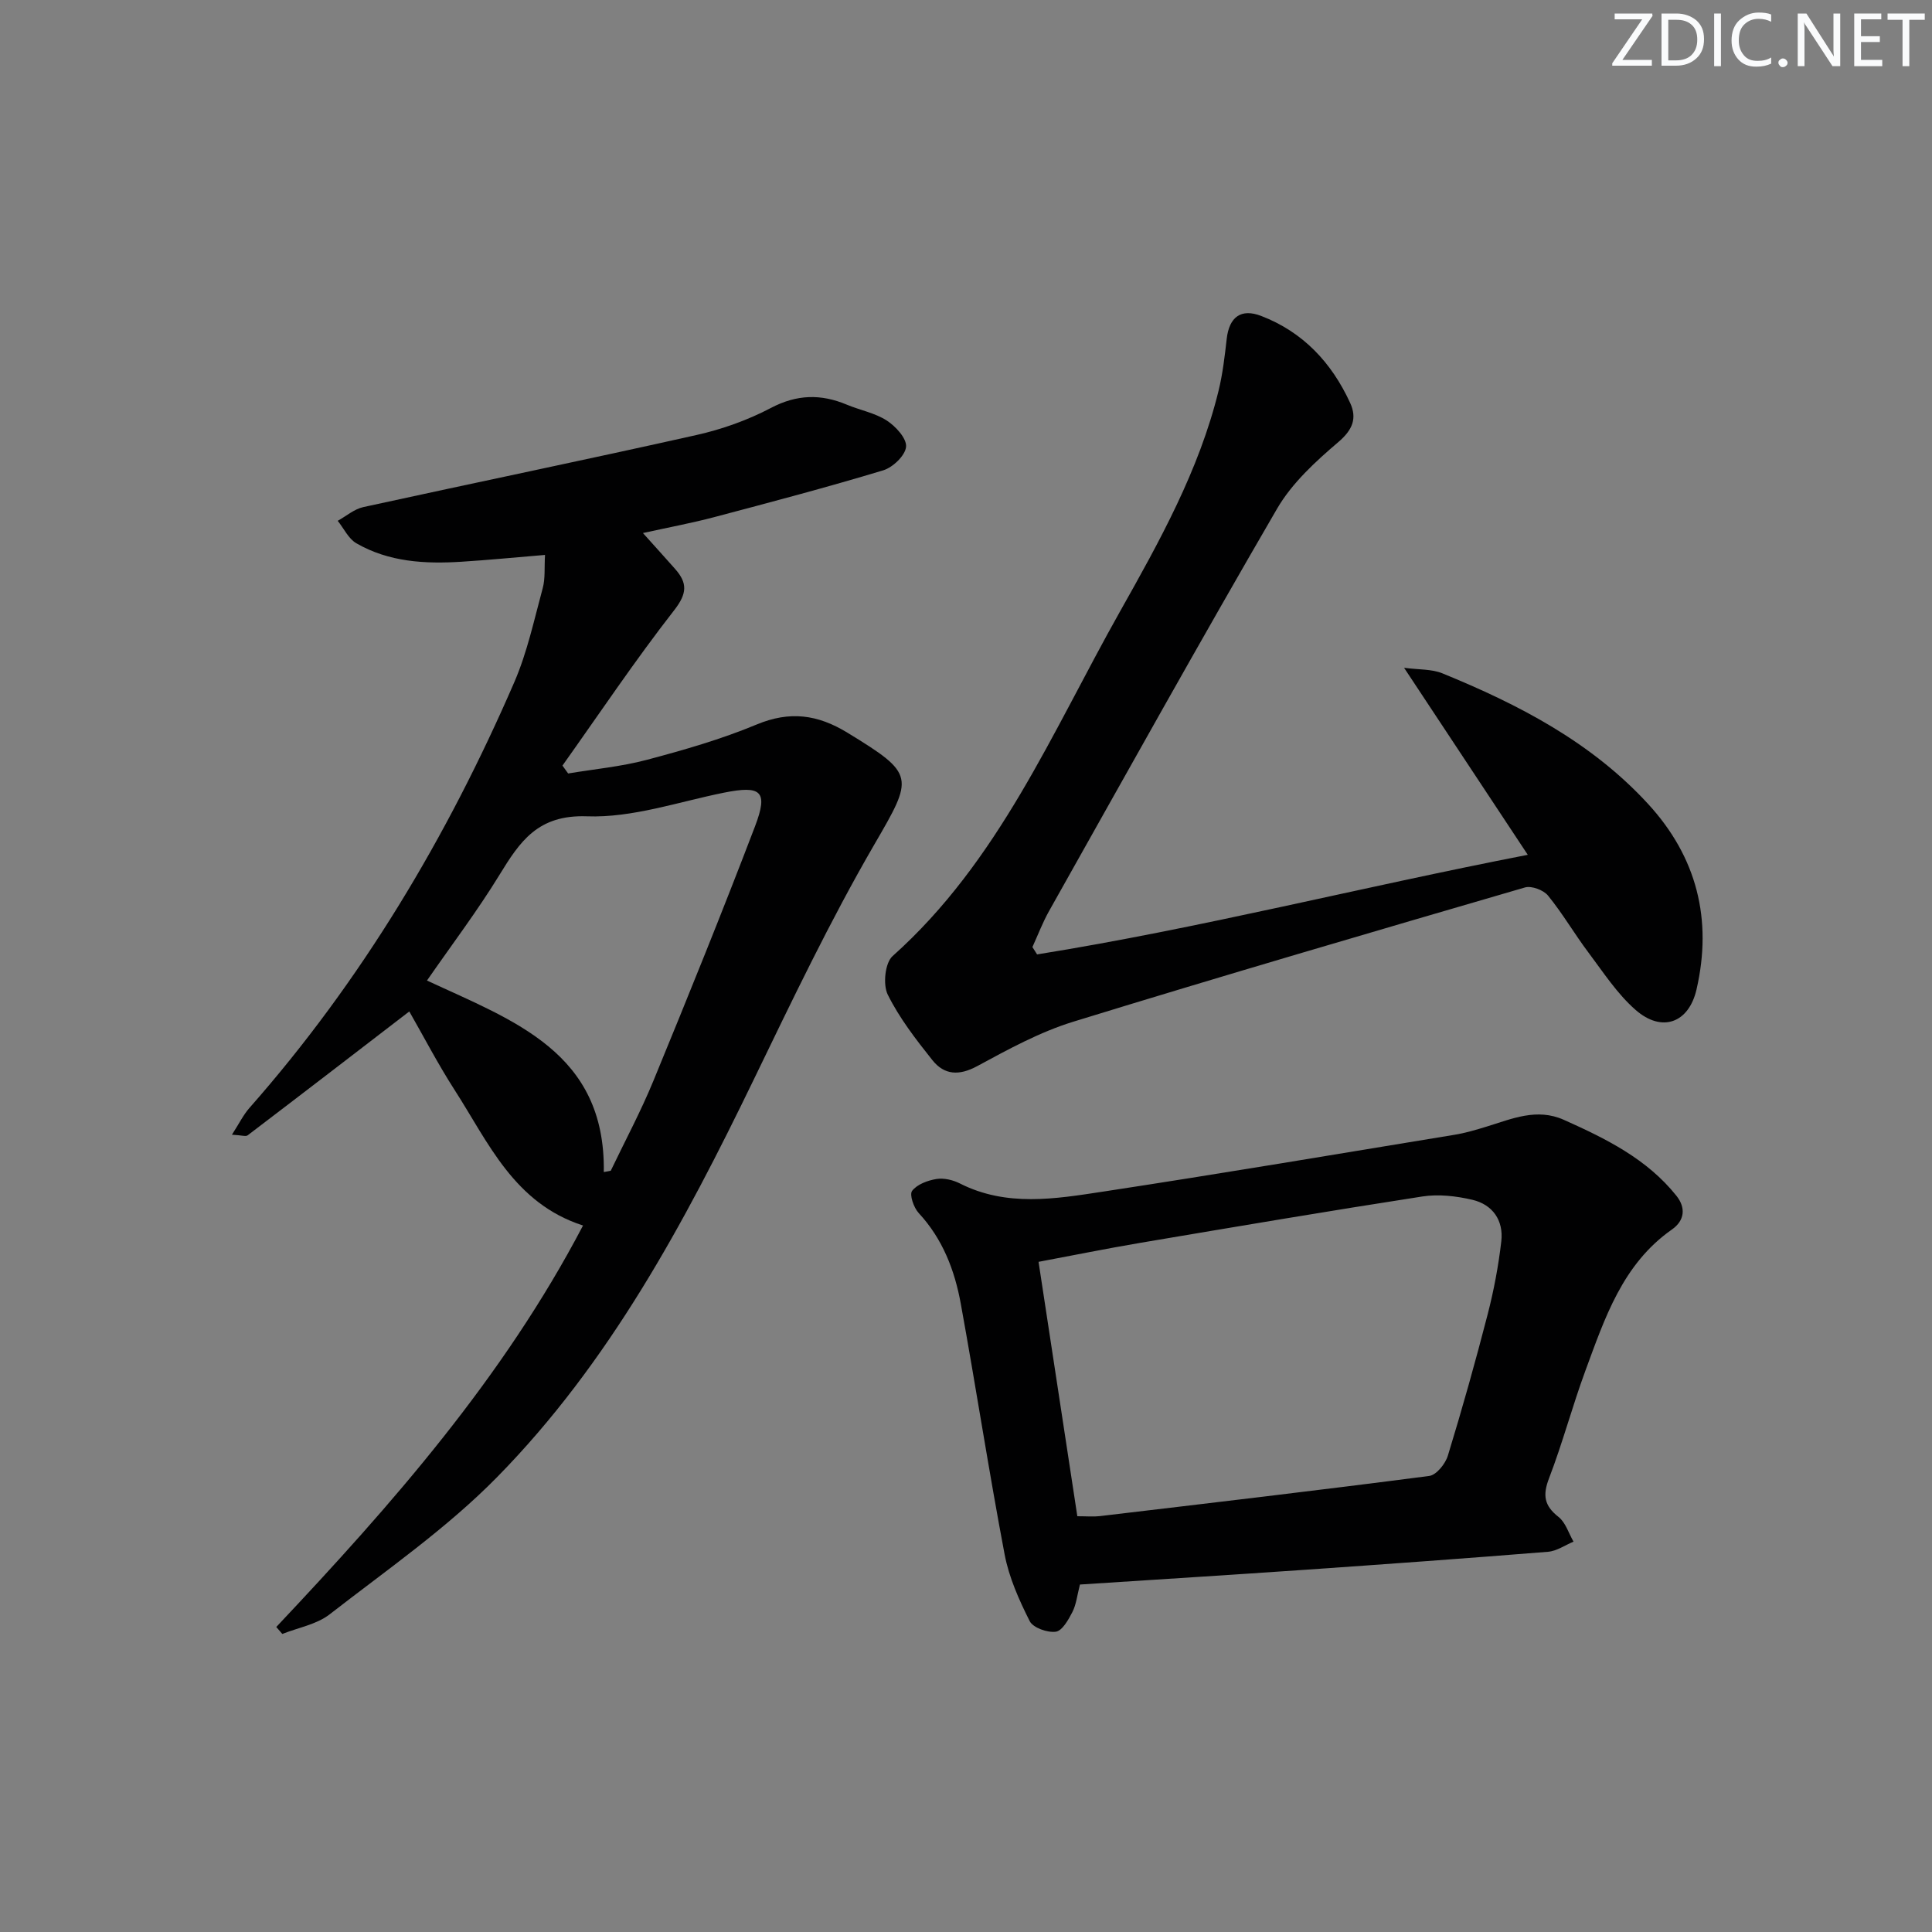 <svg enable-background="new 0 0 400 400" viewBox="0 0 400 400" xmlns="http://www.w3.org/2000/svg"><rect x="0" y="0" width="400" height="400" fill="#808080" stroke="none"/><g fill="#fafbfc"><path d="m342.2 3.2-6.3 9.2h6.1v1.2h-8.2v-.5l6.2-9.1h-5.7v-1.2h7.8v.4z"/><path d="m344 13.7v-10.9h3.1c1.6 0 3 .5 4.1 1.4 1.1 1 1.6 2.2 1.6 3.9s-.5 3-1.6 4-2.5 1.5-4.2 1.5h-3zm1.4-9.6v8.4h1.6c1.4 0 2.5-.4 3.2-1.1.8-.8 1.2-1.8 1.2-3.2s-.4-2.4-1.2-3.1-1.8-1-3.1-1z"/><path d="m356.3 2.8v10.9h-1.4v-10.9z"/><path d="m366.6 13.2c-.8.4-1.8.6-3 .6-1.6 0-2.8-.5-3.7-1.5s-1.4-2.3-1.4-3.9c0-1.7.5-3.2 1.6-4.2s2.4-1.6 4-1.6c1 0 1.9.1 2.6.4v1.5c-.8-.4-1.6-.6-2.6-.6-1.2 0-2.2.4-3 1.2s-1.1 1.9-1.1 3.3c0 1.3.4 2.3 1.1 3.1s1.6 1.1 2.8 1.1c1.1 0 2-.2 2.8-.7v1.3z"/><path d="m368.2 13c0-.3.1-.5.3-.6.2-.2.4-.3.6-.3.3 0 .5.1.7.3s.3.4.3.6-.1.5-.3.6c-.2.2-.4.3-.7.3s-.5-.1-.6-.3c-.2-.2-.3-.4-.3-.6z"/><path d="m381.1 13.7h-1.7l-5.5-8.4c-.2-.2-.3-.5-.4-.7 0 .2.1.8.1 1.5v7.6h-1.4v-10.9h1.8l5.3 8.3c.3.4.4.6.4.8 0-.3-.1-.8-.1-1.6v-7.5h1.4v10.9z"/><path d="m389.7 13.7h-5.8v-10.9h5.6v1.2h-4.2v3.5h3.9v1.2h-3.9v3.7h4.4z"/><path d="m398.4 4.1h-3.1v9.6h-1.4v-9.6h-3.1v-1.3h7.7v1.3z"/></g><path d="m57.2 336.85c23.98-25.44 47-51.59 63.51-83.12-14.29-4.61-19.57-17.16-26.58-28.05-3.47-5.4-6.44-11.12-9.39-16.27-11.38 8.75-22.4 17.23-33.47 25.65-.38.29-1.22-.02-3.25-.13 1.51-2.35 2.37-4.12 3.62-5.54 23.2-26.32 40.94-56.07 54.84-88.15 2.68-6.19 4.11-12.94 5.89-19.49.54-1.99.31-4.18.47-6.86-6.14.51-11.71 1.06-17.28 1.41-7.55.48-15.04.07-21.78-3.82-1.64-.95-2.59-3.07-3.86-4.65 1.76-.97 3.41-2.43 5.29-2.84 22.99-5.03 46.05-9.78 69.01-14.93 5.3-1.19 10.6-3.08 15.39-5.6 5.37-2.82 10.34-2.93 15.71-.68 2.75 1.15 5.84 1.71 8.28 3.29 1.85 1.2 4.15 3.71 3.99 5.43-.16 1.81-2.74 4.28-4.74 4.88-11.58 3.5-23.29 6.59-34.99 9.69-4.61 1.22-9.31 2.09-14.75 3.29 2.53 2.82 4.62 5.12 6.68 7.45 2.55 2.9 2.5 5.05-.2 8.52-8.12 10.41-15.48 21.41-23.14 32.18.39.54.79 1.09 1.18 1.63 5.45-.91 11-1.42 16.31-2.83 7.68-2.04 15.4-4.26 22.72-7.31 6.85-2.85 12.61-2.08 18.78 1.69 14.12 8.63 13.73 9.12 5.55 23.21-9.15 15.77-17.03 32.3-24.99 48.73-14.34 29.61-29.85 58.55-53.09 82.2-10.41 10.6-22.86 19.22-34.66 28.4-2.69 2.09-6.5 2.75-9.8 4.06-.42-.46-.84-.95-1.25-1.44zm67.81-94.19 1.44-.27c2.97-6.2 6.23-12.29 8.84-18.64 7.19-17.48 14.29-35.01 21.03-52.67 2.79-7.32 1.27-8.52-6.51-6.95-9.41 1.9-18.92 5.22-28.28 4.88-10.19-.37-13.88 5.2-18.16 12.19-4.55 7.42-9.83 14.39-14.97 21.81 17.9 8.33 36.99 14.83 36.61 39.65z" fill="#010102"/><path d="m214.72 197.6c33.8-5.42 67-13.91 101.59-20.62-8.63-13.04-16.78-25.38-25.61-38.72 3.06.41 5.7.24 7.91 1.14 15.82 6.46 30.87 14.25 42.64 27.08 10.08 10.99 13.32 23.91 10 38.36-1.6 6.98-7.18 9.01-12.62 4.25-3.81-3.33-6.68-7.78-9.76-11.88-2.9-3.85-5.33-8.06-8.37-11.79-.94-1.15-3.42-2.08-4.78-1.68-31.22 9.1-62.45 18.23-93.53 27.8-6.91 2.13-13.44 5.71-19.85 9.18-3.77 2.04-6.83 1.87-9.3-1.23-3.41-4.28-6.83-8.7-9.24-13.56-1.03-2.07-.57-6.58 1-7.98 21.99-19.63 33.04-46.4 47.02-71.23 8.23-14.62 16.43-29.32 20.47-45.82.86-3.52 1.28-7.16 1.69-10.77.52-4.49 2.95-6.33 7.13-4.72 8.68 3.33 14.6 9.69 18.42 18 1.46 3.18.55 5.56-2.44 8.11-4.73 4.03-9.6 8.5-12.68 13.79-16.05 27.59-31.56 55.49-47.21 83.31-1.34 2.38-2.31 4.97-3.45 7.46.31.5.64 1.01.97 1.52z" fill="#010102"/><path d="m223.59 328.06c-.58 2.24-.76 4.14-1.57 5.71-.82 1.6-2.11 3.89-3.44 4.06-1.73.23-4.7-.82-5.39-2.19-2.2-4.37-4.28-9.02-5.19-13.79-3.28-17.28-5.94-34.68-9.09-51.98-1.26-6.9-3.75-13.38-8.7-18.72-1.03-1.11-1.96-3.81-1.37-4.59 1.02-1.35 3.21-2.16 5.03-2.46 1.53-.25 3.41.19 4.84.91 9.67 4.91 19.76 3.21 29.68 1.7 24.27-3.7 48.49-7.78 72.72-11.76 2.28-.37 4.53-1.04 6.74-1.72 5.22-1.6 10.33-3.88 15.93-1.38 8.69 3.89 17.2 8.07 23.31 15.73 1.96 2.46 1.73 5.1-.93 6.97-10.24 7.17-13.91 18.37-17.94 29.29-2.7 7.33-4.7 14.92-7.5 22.2-1.35 3.5-1.03 5.69 1.95 8.02 1.47 1.15 2.1 3.38 3.11 5.12-1.76.73-3.48 1.96-5.29 2.1-16.73 1.35-33.47 2.56-50.21 3.72-15.43 1.07-30.86 2.03-46.69 3.06zm-.54-14.14c1.98 0 3.32.13 4.62-.02 22.75-2.7 45.51-5.36 68.23-8.32 1.49-.19 3.36-2.52 3.87-4.22 2.96-9.67 5.7-19.42 8.23-29.22 1.28-4.96 2.24-10.05 2.83-15.15.49-4.32-1.79-7.6-6.01-8.59-3.34-.78-7-1.2-10.35-.68-19.51 3.02-38.98 6.32-58.45 9.61-6.97 1.18-13.9 2.59-21 3.92 2.72 17.87 5.35 35.08 8.03 52.67z" fill="#010102"/></svg>